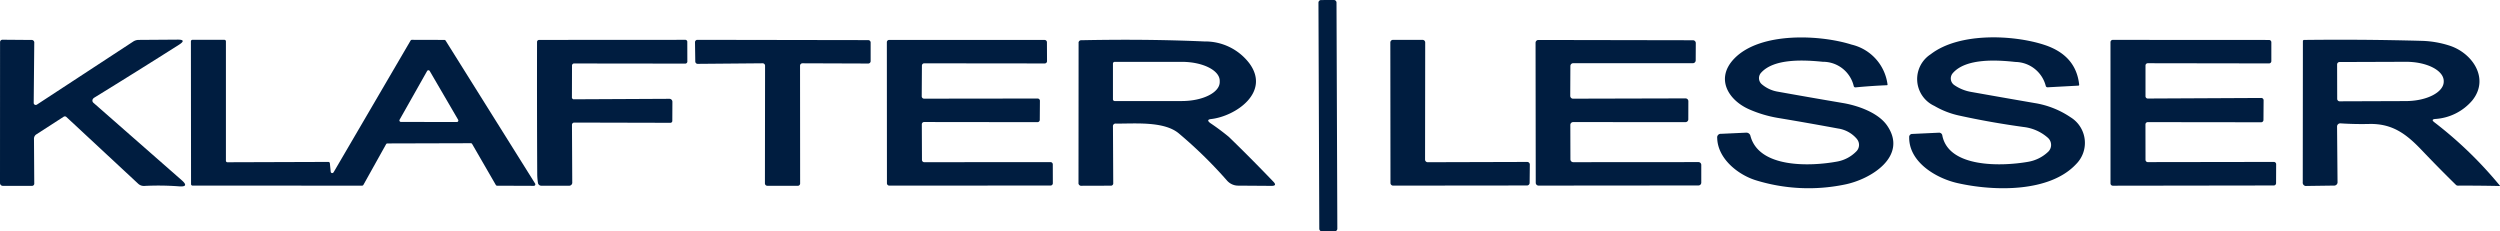 <svg xmlns="http://www.w3.org/2000/svg" xmlns:xlink="http://www.w3.org/1999/xlink" width="301.043" height="27.86" viewBox="0 0 301.043 27.86">
  <defs>
    <clipPath id="clip-path">
      <rect id="Rectangle_702" data-name="Rectangle 702" width="301.043" height="27.86" fill="#001d40"/>
    </clipPath>
  </defs>
  <g id="LOGO" transform="translate(0 0)">
    <g id="Group_1738" data-name="Group 1738" transform="translate(0 0)" clip-path="url(#clip-path)">
      <path id="Path_4369" data-name="Path 4369" d="M280.852.006,282.391,0a.316.316,0,0,1,.318.316l.1,27.221a.317.317,0,0,1-.316.318l-1.539.006a.317.317,0,0,1-.318-.316l-.1-27.221a.317.317,0,0,1,.316-.318" transform="translate(-121.771 -0.001)" fill="#001d40"/>
      <path id="Path_4370" data-name="Path 4370" d="M382.232,20.225a3.662,3.662,0,0,0-2.292-1.29q-3.78-.7-7.267-1.279a14.638,14.638,0,0,1-3.4-1.013c-2.569-1.115-4.137-3.73-1.845-6.118,3.147-3.271,10.4-2.881,14.143-1.692a5.672,5.672,0,0,1,4.324,4.81.071.071,0,0,1-.062.079h-.006q-1.84.074-3.786.26a.2.2,0,0,1-.215-.153A3.8,3.8,0,0,0,378.1,10.9c-2.3-.232-5.886-.413-7.436,1.324a.965.965,0,0,0,.07,1.363l.02.018a3.962,3.962,0,0,0,1.9.889q3.945.707,7.883,1.375c1.8.306,4.228,1.155,5.3,2.7,2.564,3.7-1.952,6.508-5.156,7.125a21.519,21.519,0,0,1-10.662-.532c-2.156-.673-4.59-2.62-4.635-5.1a.425.425,0,0,1,.453-.487l3.045-.141a.5.5,0,0,1,.5.374c1.019,3.933,7.25,3.69,10.408,3.113a4.288,4.288,0,0,0,2.354-1.239,1.1,1.1,0,0,0,.079-1.46" transform="translate(-158.603 -3.46)" fill="#001d40"/>
      <path id="Path_4371" data-name="Path 4371" d="M422.948,20.059a5.332,5.332,0,0,0-2.932-1.313q-4.075-.56-7.866-1.4a10.1,10.1,0,0,1-2.892-1.143,3.556,3.556,0,0,1-.436-6.22c3.447-2.66,9.949-2.337,13.639-1.143q3.86,1.245,4.239,4.816a.1.1,0,0,1-.084.107h-.006l-3.69.2a.22.22,0,0,1-.249-.181,3.834,3.834,0,0,0-3.645-2.869c-2.156-.238-5.971-.487-7.55,1.353a.968.968,0,0,0,.1,1.365,1,1,0,0,0,.087.067,5.077,5.077,0,0,0,2.015.821q3.458.617,7.685,1.347a10.718,10.718,0,0,1,4.312,1.715,3.616,3.616,0,0,1,.651,5.637c-3.192,3.418-9.864,3.282-14.284,2.281-2.654-.606-5.84-2.564-5.812-5.507a.37.37,0,0,1,.4-.413l3.147-.147a.394.394,0,0,1,.447.357c.781,3.865,7.074,3.713,10.3,3.152a4.616,4.616,0,0,0,2.428-1.2,1.143,1.143,0,0,0,.06-1.616c-.021-.023-.043-.044-.066-.065" transform="translate(-176.331 -3.452)" fill="#001d40"/>
      <path id="Path_4372" data-name="Path 4372" d="M4.431,16.263l11.607-7.6a1.206,1.206,0,0,1,.656-.2l4.675-.034q1.166-.011.181.617-5,3.175-10.209,6.378a.522.522,0,0,0-.175.187.348.348,0,0,0,.079.419l10.64,9.332q.945.826-.306.736a33.09,33.09,0,0,0-4.216-.051,1.006,1.006,0,0,1-.724-.266L7.991,17.74a.269.269,0,0,0-.323-.028L4.392,19.828a.616.616,0,0,0-.3.549l.034,5.348a.275.275,0,0,1-.311.311H.34A.337.337,0,0,1,0,25.7L.006,8.73a.288.288,0,0,1,.289-.289H.3l3.475.028a.315.315,0,0,1,.351.362l-.068,7.227a.243.243,0,0,0,.374.2" transform="translate(0 -3.657)" fill="#001d40"/>
      <path id="Path_4373" data-name="Path 4373" d="M156.029,11.3l-7.821.068a.288.288,0,0,1-.294-.283v-.006l-.034-2.309a.288.288,0,0,1,.283-.294h.006l20.572.034a.288.288,0,0,1,.289.289v2.241a.288.288,0,0,1-.289.289l-7.923-.028a.288.288,0,0,0-.289.289l.011,14.177a.288.288,0,0,1-.289.289l-3.662-.006a.288.288,0,0,1-.289-.289l.017-14.171a.288.288,0,0,0-.289-.289" transform="translate(-64.19 -3.679)" fill="#001d40"/>
      <path id="Path_4374" data-name="Path 4374" d="M453.554,15.548l13.662-.068a.277.277,0,0,1,.283.272v.011l-.017,2.366a.277.277,0,0,1-.277.277l-13.656-.017a.277.277,0,0,0-.277.277l.006,4.261a.277.277,0,0,0,.277.277l15.178-.023a.277.277,0,0,1,.277.277L469,25.74a.277.277,0,0,1-.277.277l-19.383.028a.277.277,0,0,1-.277-.277L449.06,8.762a.277.277,0,0,1,.277-.277l18.817.011a.277.277,0,0,1,.277.277v2.269a.277.277,0,0,1-.277.277l-14.6-.023a.277.277,0,0,0-.277.277v3.7a.277.277,0,0,0,.277.277" transform="translate(-194.922 -3.683)" fill="#001d40"/>
      <path id="Path_4375" data-name="Path 4375" d="M505.8,18.383a48.108,48.108,0,0,1,7.917,7.657.025.025,0,0,1,0,.031.014.014,0,0,1-.013,0q-2.473-.057-5.048-.045a.336.336,0,0,1-.255-.108q-2.105-2.065-4.114-4.177c-1.834-1.919-3.509-3.209-6.327-3.141q-1.721.04-3.452-.074a.385.385,0,0,0-.407.362c0,.008,0,.015,0,.023l.057,6.644a.411.411,0,0,1-.453.464l-3.271.045a.4.4,0,0,1-.464-.458l.017-16.978a.144.144,0,0,1,.141-.147q7.1-.085,14.109.108a11.923,11.923,0,0,1,3.39.572c2.784.889,4.867,3.979,2.762,6.6A6.381,6.381,0,0,1,505.907,18q-.526.062-.108.379m-11.692-6.944.011,4.143a.294.294,0,0,0,.294.294l7.974-.028c2.522-.008,4.565-1.061,4.561-2.352v-.059c-.006-1.29-2.052-2.328-4.573-2.32l-7.974.028A.294.294,0,0,0,494.107,11.439Z" transform="translate(-212.679 -3.672)" fill="#001d40"/>
      <path id="Path_4376" data-name="Path 4376" d="M57.8,24.429,67.072,8.566a.18.18,0,0,1,.153-.091l3.916.011a.18.18,0,0,1,.153.085l10.775,17.21a.181.181,0,0,1-.153.277l-4.426-.017a.181.181,0,0,1-.153-.091l-2.852-4.935a.181.181,0,0,0-.158-.091l-10.045.028a.181.181,0,0,0-.158.091l-2.733,4.9a.181.181,0,0,1-.158.091L40.818,26.03a.181.181,0,0,1-.181-.181L40.62,8.656a.181.181,0,0,1,.181-.181h3.854a.181.181,0,0,1,.181.181v14.38a.181.181,0,0,0,.181.181l12.156-.04a.181.181,0,0,1,.181.164l.1,1.013a.181.181,0,0,0,.34.074m14.85-6.055A.181.181,0,0,0,72.8,18.1l-3.424-5.874a.181.181,0,0,0-.311,0L65.753,18.09a.181.181,0,0,0,.066.247.177.177,0,0,0,.092.024Z" transform="translate(-17.632 -3.679)" fill="#001d40"/>
      <path id="Path_4377" data-name="Path 4377" d="M118.771,11.322a.258.258,0,0,0-.294.289l-.011,3.752a.237.237,0,0,0,.272.272l11.466-.057a.36.36,0,0,1,.362.357v.006l-.011,2.3a.229.229,0,0,1-.226.226l-11.585-.028a.272.272,0,0,0-.272.272l.034,6.9a.38.38,0,0,1-.436.43h-3.26a.4.4,0,0,1-.436-.368,6.528,6.528,0,0,1-.085-1.053q-.04-7.906-.023-15.891a.249.249,0,0,1,.249-.243l17.561-.011a.248.248,0,0,1,.283.277l.006,2.292a.26.26,0,0,1-.294.294Z" transform="translate(-49.597 -3.679)" fill="#001d40"/>
      <path id="Path_4378" data-name="Path 4378" d="M193.182,15.569l13.673-.017a.277.277,0,0,1,.277.277l-.017,2.292a.277.277,0,0,1-.277.277l-13.65-.017a.277.277,0,0,0-.277.277l.017,4.284a.277.277,0,0,0,.277.277l15.2-.011a.277.277,0,0,1,.277.277l.006,2.269a.277.277,0,0,1-.277.277l-19.423.006a.277.277,0,0,1-.277-.277L188.7,8.772a.277.277,0,0,1,.277-.277L207.7,8.5a.277.277,0,0,1,.277.277l.011,2.275a.277.277,0,0,1-.277.277L193.2,11.313a.277.277,0,0,0-.277.277l-.023,3.7a.277.277,0,0,0,.277.277" transform="translate(-81.908 -3.688)" fill="#001d40"/>
      <path id="Path_4379" data-name="Path 4379" d="M245.315,18.471a27.542,27.542,0,0,1,2.275,1.692q2.66,2.575,5.359,5.393.481.5-.215.5l-4-.028a1.788,1.788,0,0,1-1.381-.623,53.267,53.267,0,0,0-5.812-5.682c-1.8-1.488-5.337-1.143-7.55-1.166a.314.314,0,0,0-.362.362l.034,6.791a.283.283,0,0,1-.317.323l-3.492.011a.327.327,0,0,1-.374-.374l.011-16.8a.308.308,0,0,1,.34-.351q7.821-.164,14.81.147a6.678,6.678,0,0,1,5.433,2.66c2.524,3.464-1.653,6.338-4.629,6.684q-.617.068-.13.458m-11.687-7.136v4.3a.21.21,0,0,0,.209.209h8.082c2.522,0,4.567-1.024,4.567-2.286v-.147c0-1.263-2.045-2.286-4.567-2.286h-8.082a.21.21,0,0,0-.209.209" transform="translate(-99.61 -3.674)" fill="#001d40"/>
      <path id="Path_4380" data-name="Path 4380" d="M312.627,23.5l-.023,2.207a.317.317,0,0,1-.317.311l-16.123.017a.317.317,0,0,1-.317-.317L295.83,8.8a.317.317,0,0,1,.317-.317h3.565a.317.317,0,0,1,.317.317l-.017,14.1a.317.317,0,0,0,.317.317l11.981-.034a.317.317,0,0,1,.317.317V23.5" transform="translate(-128.41 -3.683)" fill="#001d40"/>
      <path id="Path_4381" data-name="Path 4381" d="M331.246,15.574l13.543-.034a.34.34,0,0,1,.34.34l-.006,2.179a.34.34,0,0,1-.34.34l-13.526-.006a.34.34,0,0,0-.34.34l.011,4.148a.34.34,0,0,0,.34.34l15.077-.011a.34.34,0,0,1,.34.34v2.134a.34.34,0,0,1-.34.34l-19.253.017a.34.34,0,0,1-.34-.34L326.73,8.845a.34.34,0,0,1,.34-.34l18.614.034a.34.34,0,0,1,.34.34l-.011,2.083a.34.34,0,0,1-.34.34H331.263a.34.34,0,0,0-.34.34l-.017,3.594a.34.34,0,0,0,.34.34" transform="translate(-141.822 -3.692)" fill="#001d40"/>
    </g>
  </g>
</svg>
